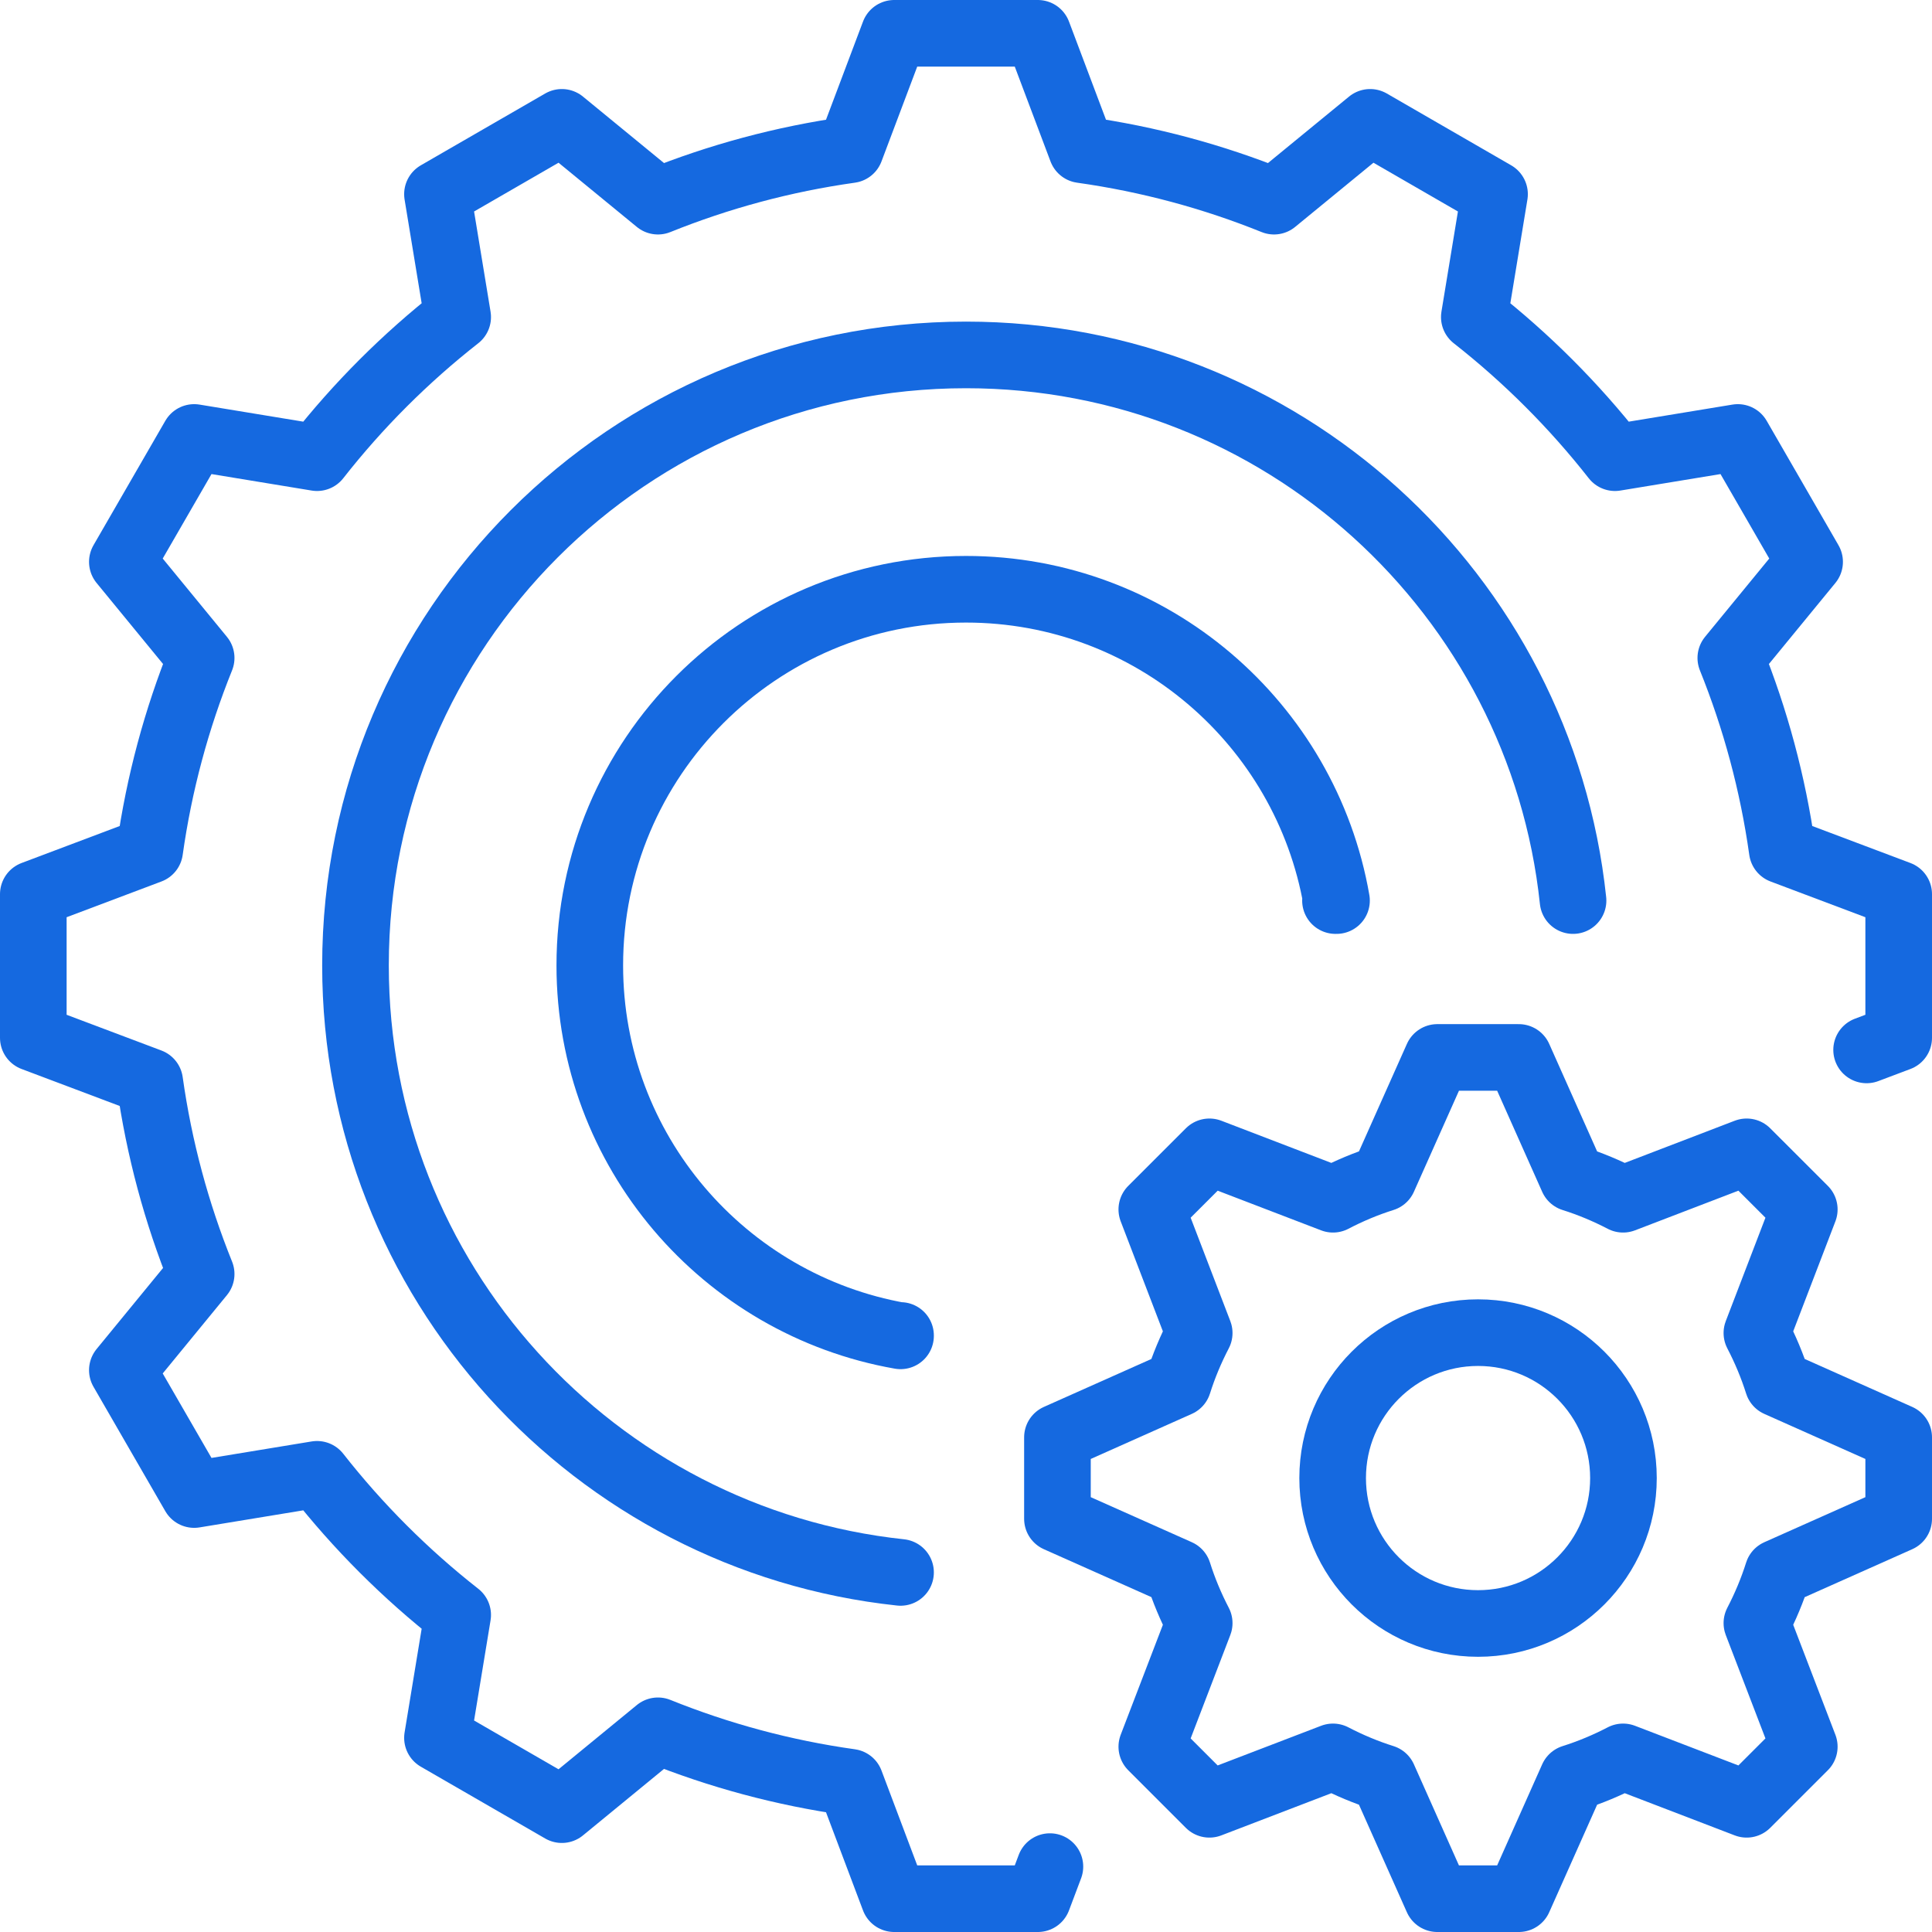 <?xml version="1.0" encoding="UTF-8"?>
<svg width="58px" height="58px" viewBox="0 0 58 58" version="1.1" xmlns="http://www.w3.org/2000/svg" xmlns:xlink="http://www.w3.org/1999/xlink">
    <title>C6C79F3B-67F8-4B4B-93E6-B2EA0424E07B</title>
    <g id="pillar-page" stroke="none" stroke-width="1" fill="none" fill-rule="evenodd" stroke-linecap="round" stroke-linejoin="round">
        <g id="Pillar-page" transform="translate(-771, -2080)" stroke="#1569E0" stroke-width="2">
            <g id="process-icon" transform="translate(772, 2081)">
                <path d="M42.149,56 L44.595,56 L46.211,52.373 C46.738,52.207 47.244,51.994 47.726,51.743 L51.436,53.166 L53.166,51.437 L51.743,47.727 C51.994,47.244 52.207,46.738 52.373,46.212 L56,44.595 L56,42.15 L52.373,40.533 C52.207,40.006 51.994,39.501 51.743,39.018 L53.166,35.308 L51.436,33.579 L47.726,35.002 C47.244,34.751 46.738,34.538 46.211,34.372 L44.595,30.745 L42.15,30.745 L40.533,34.371 C40.006,34.537 39.5,34.75 39.018,35.002 L35.308,33.579 L33.578,35.308 L35.001,39.018 C34.75,39.501 34.537,40.006 34.371,40.533 L30.745,42.15 L30.745,44.595 L34.371,46.211 C34.537,46.738 34.75,47.244 35.001,47.727 L33.578,51.437 L35.307,53.166 L39.018,51.743 C39.5,51.994 40.006,52.207 40.533,52.373 L42.149,56 Z" id="Stroke-1"></path>
                <path d="M43.372,47.738 C40.961,47.738 39.007,45.783 39.007,43.373 C39.007,40.962 40.961,39.007 43.372,39.007 C45.783,39.007 47.737,40.962 47.737,43.373 C47.737,45.783 45.783,47.738 43.372,47.738 Z" id="Stroke-3"></path>
                <path d="M39.092,26.036 L39.123,26.036 C38.199,20.727 33.573,16.69 28,16.69 C21.762,16.69 16.706,21.746 16.706,27.983 C16.706,33.55 20.735,38.173 26.035,39.103 L26.035,39.092" id="Stroke-5"></path>
                <path d="M46.224,26.036 C45.251,16.829 37.464,9.655 28,9.655 C17.878,9.655 9.672,17.861 9.672,27.983 C9.672,37.442 16.837,45.224 26.035,46.205" id="Stroke-7"></path>
                <path d="M55.037,30.519 L56,30.156 L56,28 L56,25.844 L52.505,24.527 C52.222,22.514 51.697,20.58 50.96,18.752 L53.326,15.867 L52.249,14 L51.171,12.133 L47.482,12.74 C46.249,11.168 44.831,9.751 43.26,8.518 L43.867,4.829 L42,3.751 L40.133,2.673 L37.247,5.039 C35.42,4.302 33.486,3.777 31.473,3.494 L30.156,0 L28,0 L25.844,0 L24.527,3.494 C22.514,3.777 20.58,4.302 18.752,5.039 L15.867,2.673 L14,3.751 L12.133,4.829 L12.74,8.518 C11.168,9.751 9.75,11.168 8.518,12.74 L4.829,12.133 L3.751,14 L2.673,15.867 L5.039,18.752 C4.302,20.58 3.777,22.514 3.494,24.527 L0,25.844 L0,28 L0,30.156 L3.494,31.473 C3.777,33.486 4.302,35.42 5.039,37.247 L2.673,40.133 L3.751,42 L4.829,43.867 L8.518,43.26 C9.75,44.831 11.168,46.249 12.74,47.482 L12.133,51.171 L14,52.249 L15.867,53.327 L18.752,50.96 C20.58,51.697 22.514,52.223 24.527,52.505 L25.844,56 L28,56 L30.156,56 L30.519,55.037" id="Stroke-9"></path>
            </g>
        </g>
    </g>
</svg>